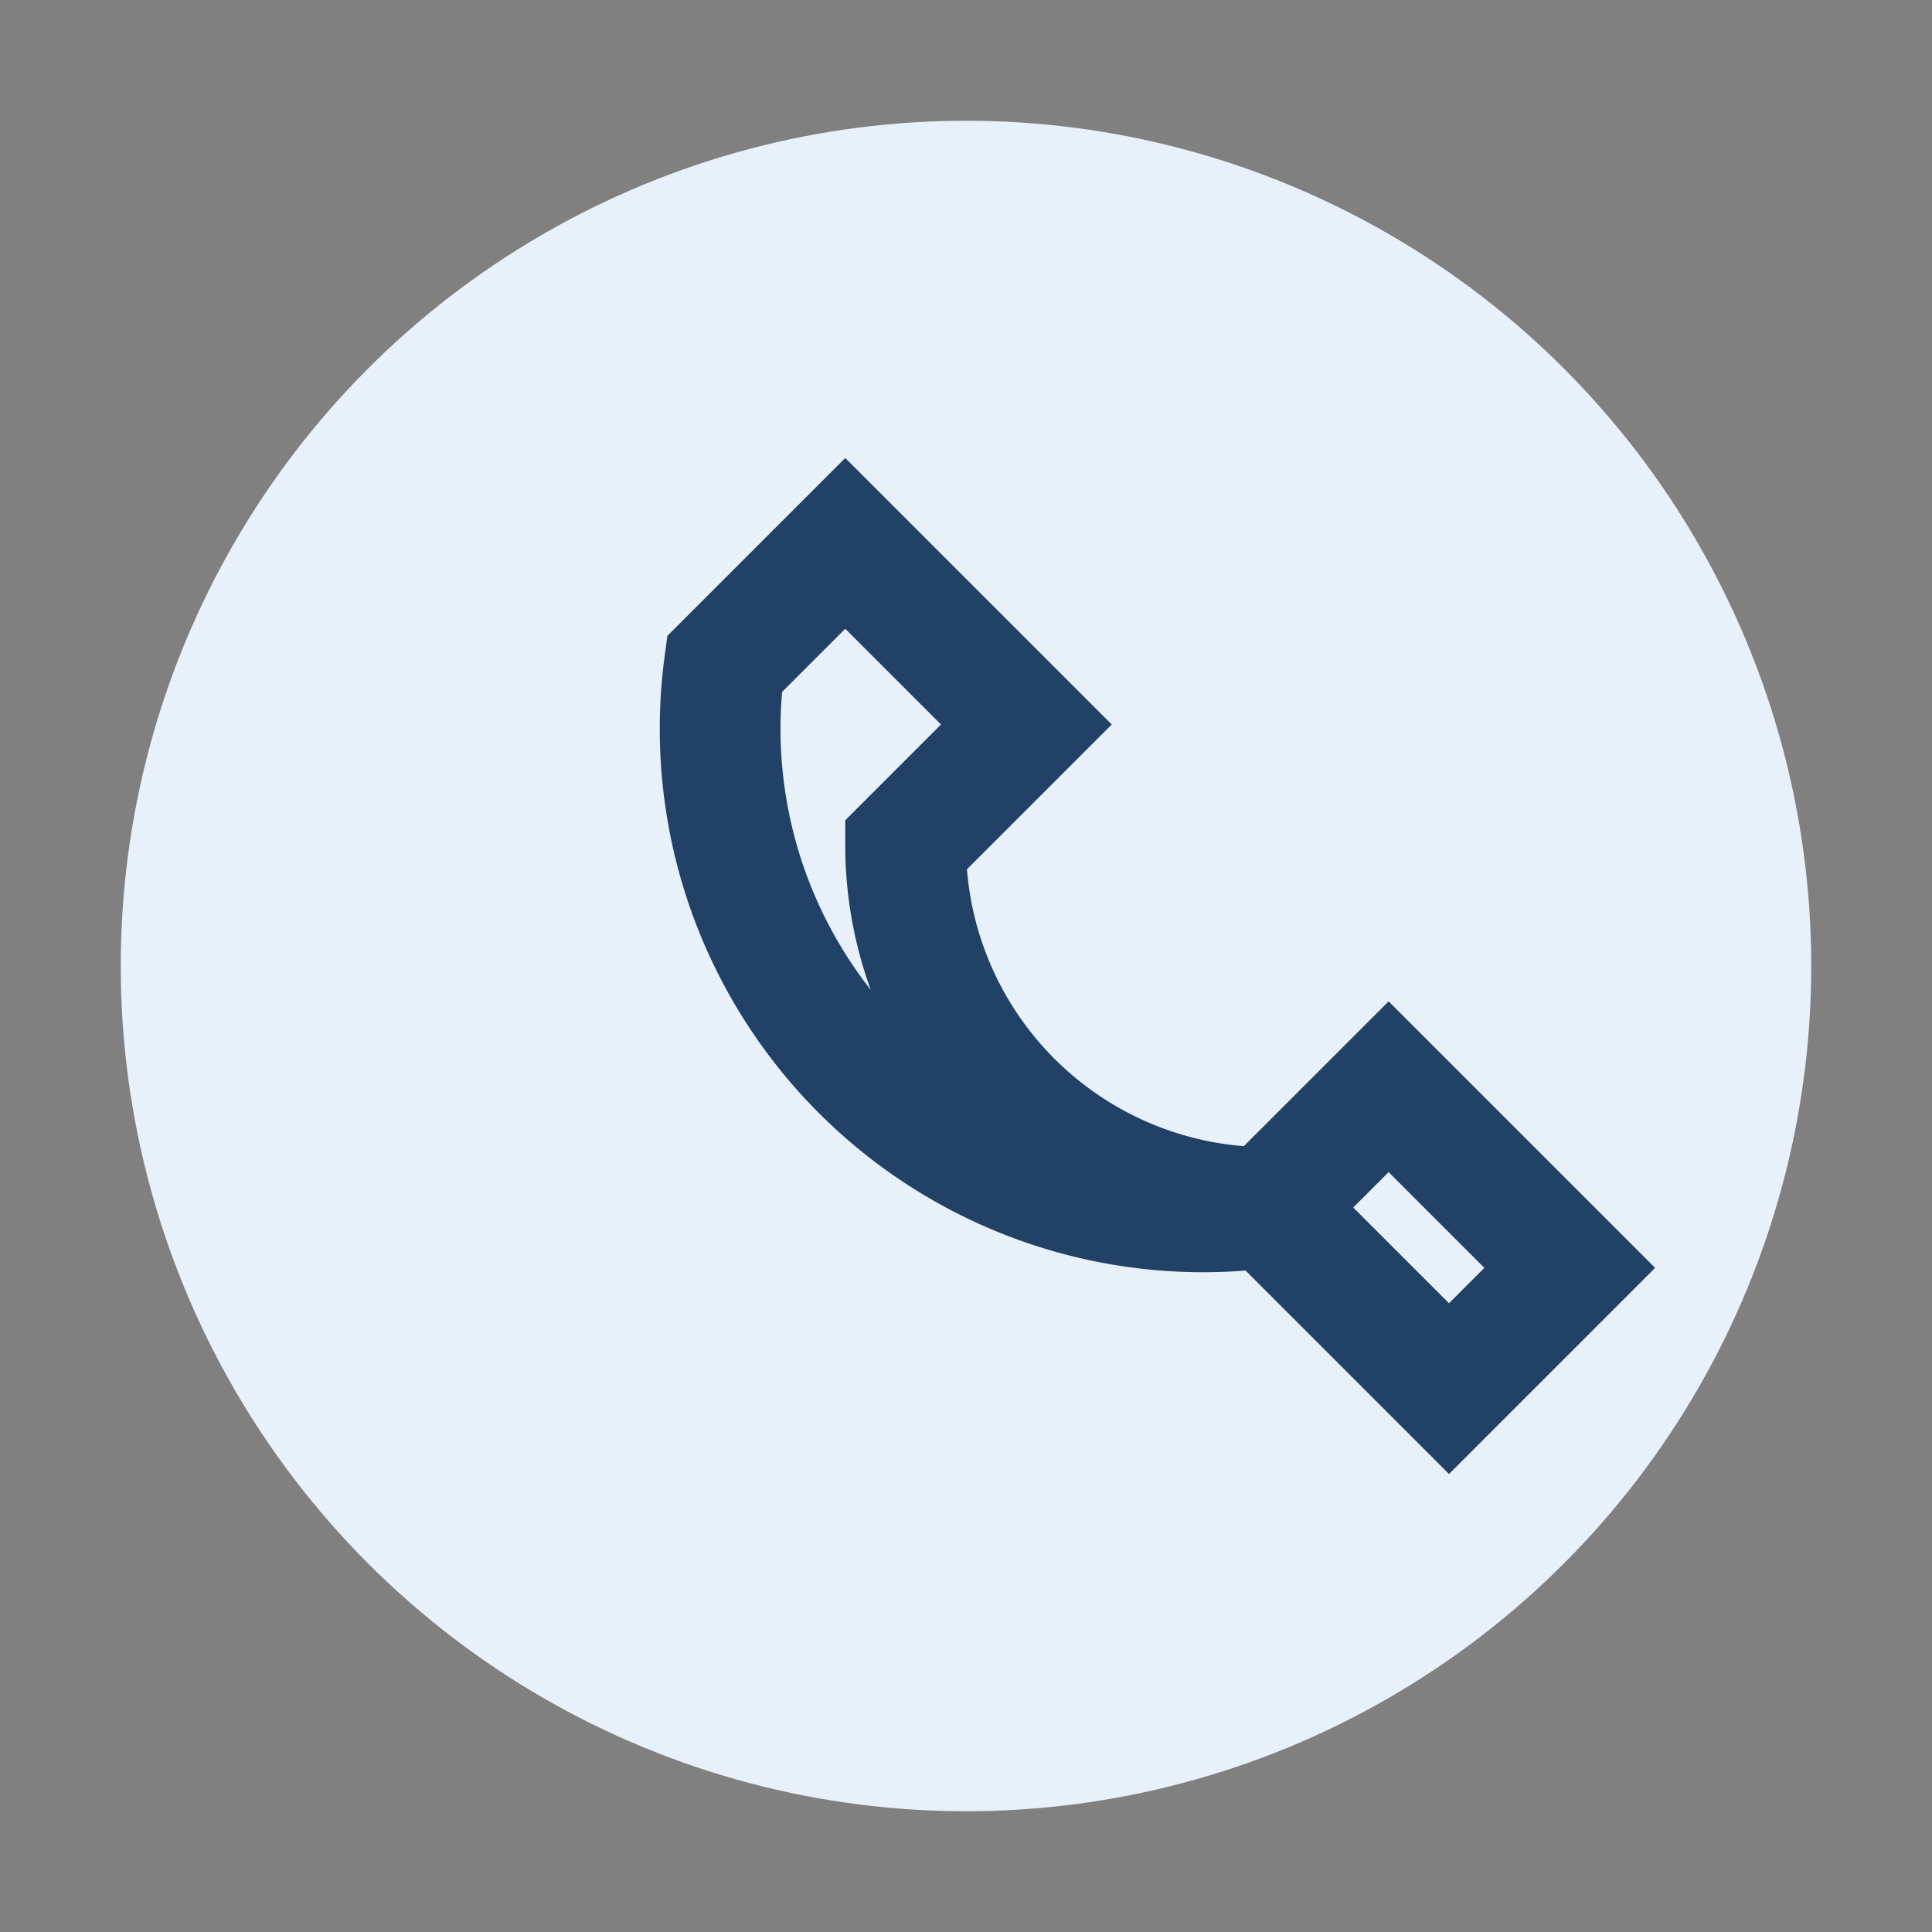 <?xml version="1.0" encoding="UTF-8"?>
<svg xmlns="http://www.w3.org/2000/svg" width="32" height="32" viewBox="0 0 32 32"><rect x="0" y="0" width="32" height="32" fill="#808080" stroke="none"/><circle cx="16" cy="16" r="14" fill="#E8F1F9"/><path d="M21 20a8 8 0 0 1-9-9l2-2 3 3-2 2a6 6 0 0 0 6 6l2-2 3 3-2 2z" fill="none" stroke="#214266" stroke-width="2"/></svg>